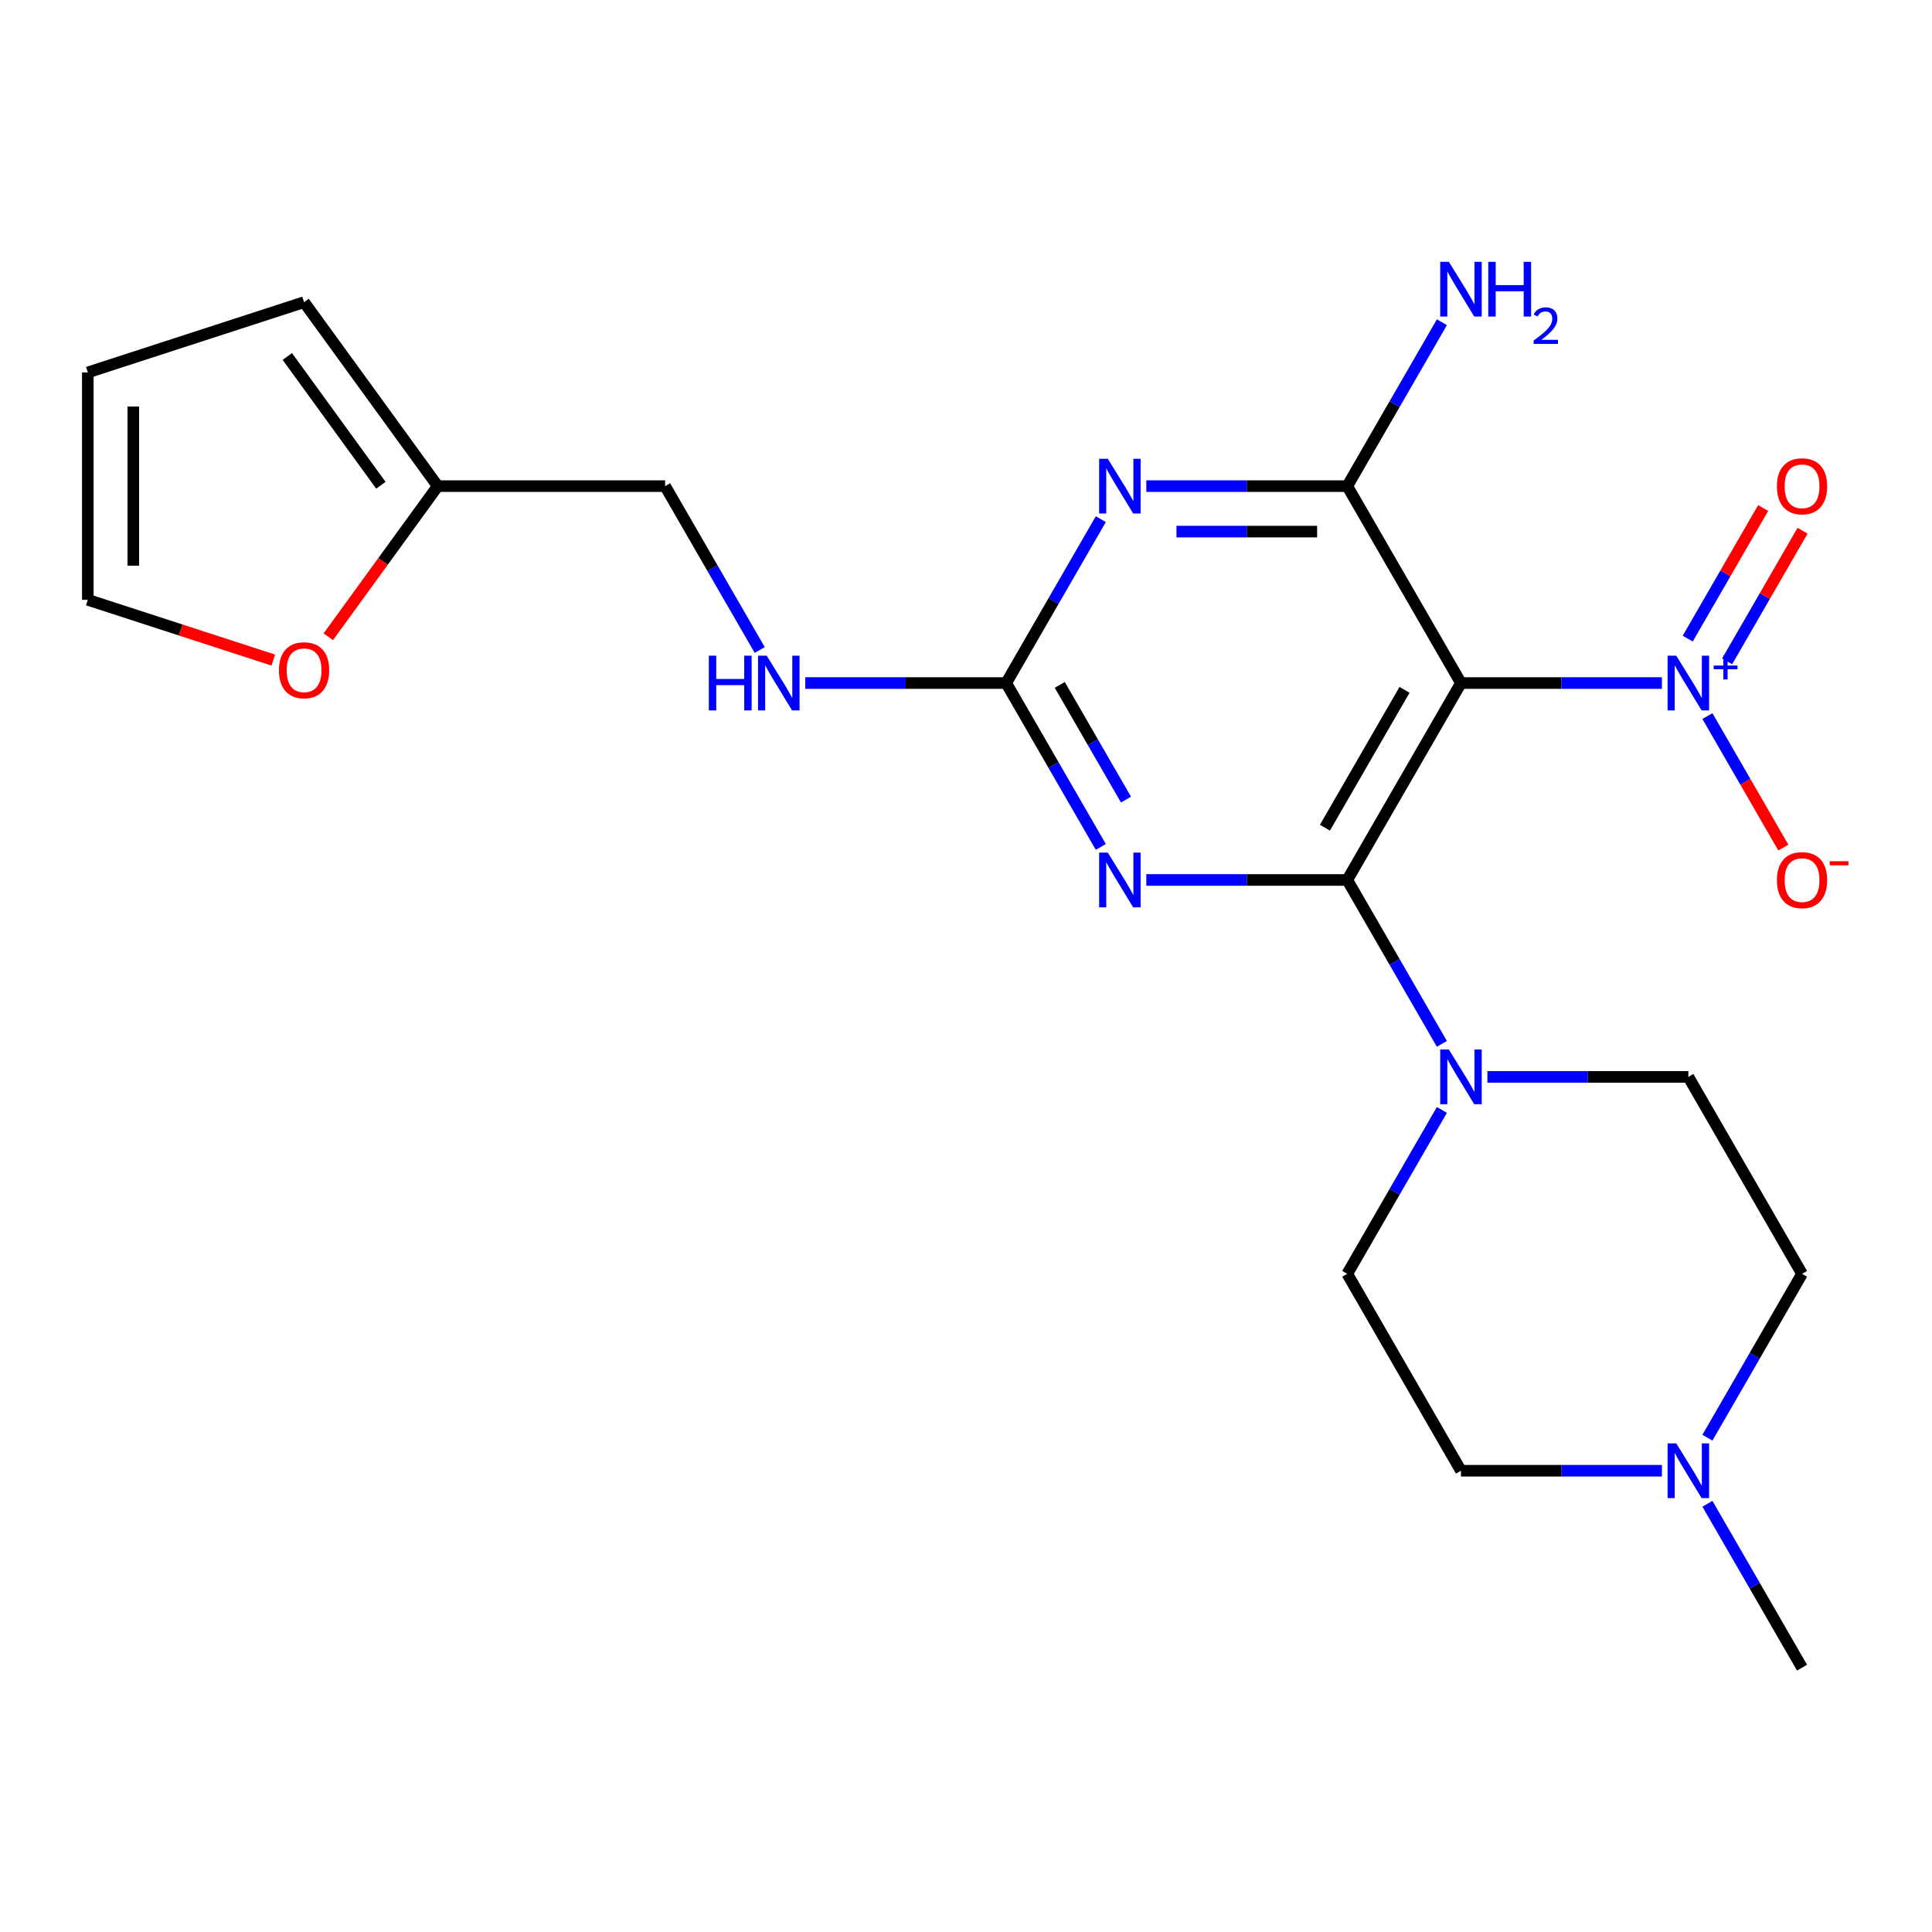 <?xml version='1.0' encoding='iso-8859-1'?>
<svg version='1.1' baseProfile='full'
              xmlns='http://www.w3.org/2000/svg'
                      xmlns:rdkit='http://www.rdkit.org/xml'
                      xmlns:xlink='http://www.w3.org/1999/xlink'
                  xml:space='preserve'
width='1000px' height='1000px' viewBox='0 0 1000 1000'>
<!-- END OF HEADER -->
<rect style='opacity:1.0;fill:#FFFFFF;stroke:none' width='1000' height='1000' x='0' y='0'> </rect>
<path class='bond-0' d='M 697.343,455.47 L 756.19,353.544' style='fill:none;fill-rule:evenodd;stroke:#000000;stroke-width:6px;stroke-linecap:butt;stroke-linejoin:miter;stroke-opacity:1' />
<path class='bond-0' d='M 685.785,428.411 L 726.978,357.063' style='fill:none;fill-rule:evenodd;stroke:#000000;stroke-width:6px;stroke-linecap:butt;stroke-linejoin:miter;stroke-opacity:1' />
<path class='bond-1' d='M 697.343,455.47 L 645.338,455.47' style='fill:none;fill-rule:evenodd;stroke:#000000;stroke-width:6px;stroke-linecap:butt;stroke-linejoin:miter;stroke-opacity:1' />
<path class='bond-1' d='M 645.338,455.47 L 593.332,455.47' style='fill:none;fill-rule:evenodd;stroke:#0000FF;stroke-width:6px;stroke-linecap:butt;stroke-linejoin:miter;stroke-opacity:1' />
<path class='bond-6' d='M 697.343,455.47 L 721.83,497.882' style='fill:none;fill-rule:evenodd;stroke:#000000;stroke-width:6px;stroke-linecap:butt;stroke-linejoin:miter;stroke-opacity:1' />
<path class='bond-6' d='M 721.83,497.882 L 746.316,540.293' style='fill:none;fill-rule:evenodd;stroke:#0000FF;stroke-width:6px;stroke-linecap:butt;stroke-linejoin:miter;stroke-opacity:1' />
<path class='bond-3' d='M 756.19,353.544 L 697.343,251.618' style='fill:none;fill-rule:evenodd;stroke:#000000;stroke-width:6px;stroke-linecap:butt;stroke-linejoin:miter;stroke-opacity:1' />
<path class='bond-4' d='M 756.19,353.544 L 808.196,353.544' style='fill:none;fill-rule:evenodd;stroke:#000000;stroke-width:6px;stroke-linecap:butt;stroke-linejoin:miter;stroke-opacity:1' />
<path class='bond-4' d='M 808.196,353.544 L 860.202,353.544' style='fill:none;fill-rule:evenodd;stroke:#0000FF;stroke-width:6px;stroke-linecap:butt;stroke-linejoin:miter;stroke-opacity:1' />
<path class='bond-5' d='M 569.775,438.367 L 545.289,395.956' style='fill:none;fill-rule:evenodd;stroke:#0000FF;stroke-width:6px;stroke-linecap:butt;stroke-linejoin:miter;stroke-opacity:1' />
<path class='bond-5' d='M 545.289,395.956 L 520.802,353.544' style='fill:none;fill-rule:evenodd;stroke:#000000;stroke-width:6px;stroke-linecap:butt;stroke-linejoin:miter;stroke-opacity:1' />
<path class='bond-5' d='M 582.815,413.874 L 565.674,384.186' style='fill:none;fill-rule:evenodd;stroke:#0000FF;stroke-width:6px;stroke-linecap:butt;stroke-linejoin:miter;stroke-opacity:1' />
<path class='bond-5' d='M 565.674,384.186 L 548.533,354.498' style='fill:none;fill-rule:evenodd;stroke:#000000;stroke-width:6px;stroke-linecap:butt;stroke-linejoin:miter;stroke-opacity:1' />
<path class='bond-2' d='M 569.775,268.72 L 545.289,311.132' style='fill:none;fill-rule:evenodd;stroke:#0000FF;stroke-width:6px;stroke-linecap:butt;stroke-linejoin:miter;stroke-opacity:1' />
<path class='bond-2' d='M 545.289,311.132 L 520.802,353.544' style='fill:none;fill-rule:evenodd;stroke:#000000;stroke-width:6px;stroke-linecap:butt;stroke-linejoin:miter;stroke-opacity:1' />
<path class='bond-23' d='M 593.332,251.618 L 645.338,251.618' style='fill:none;fill-rule:evenodd;stroke:#0000FF;stroke-width:6px;stroke-linecap:butt;stroke-linejoin:miter;stroke-opacity:1' />
<path class='bond-23' d='M 645.338,251.618 L 697.343,251.618' style='fill:none;fill-rule:evenodd;stroke:#000000;stroke-width:6px;stroke-linecap:butt;stroke-linejoin:miter;stroke-opacity:1' />
<path class='bond-23' d='M 608.933,275.156 L 645.338,275.156' style='fill:none;fill-rule:evenodd;stroke:#0000FF;stroke-width:6px;stroke-linecap:butt;stroke-linejoin:miter;stroke-opacity:1' />
<path class='bond-23' d='M 645.338,275.156 L 681.742,275.156' style='fill:none;fill-rule:evenodd;stroke:#000000;stroke-width:6px;stroke-linecap:butt;stroke-linejoin:miter;stroke-opacity:1' />
<path class='bond-15' d='M 697.343,251.618 L 721.83,209.206' style='fill:none;fill-rule:evenodd;stroke:#000000;stroke-width:6px;stroke-linecap:butt;stroke-linejoin:miter;stroke-opacity:1' />
<path class='bond-15' d='M 721.83,209.206 L 746.316,166.794' style='fill:none;fill-rule:evenodd;stroke:#0000FF;stroke-width:6px;stroke-linecap:butt;stroke-linejoin:miter;stroke-opacity:1' />
<path class='bond-8' d='M 883.759,370.646 L 903.404,404.674' style='fill:none;fill-rule:evenodd;stroke:#0000FF;stroke-width:6px;stroke-linecap:butt;stroke-linejoin:miter;stroke-opacity:1' />
<path class='bond-8' d='M 903.404,404.674 L 923.05,438.701' style='fill:none;fill-rule:evenodd;stroke:#FF0000;stroke-width:6px;stroke-linecap:butt;stroke-linejoin:miter;stroke-opacity:1' />
<path class='bond-11' d='M 893.951,342.326 L 913.47,308.518' style='fill:none;fill-rule:evenodd;stroke:#0000FF;stroke-width:6px;stroke-linecap:butt;stroke-linejoin:miter;stroke-opacity:1' />
<path class='bond-11' d='M 913.47,308.518 L 932.989,274.711' style='fill:none;fill-rule:evenodd;stroke:#FF0000;stroke-width:6px;stroke-linecap:butt;stroke-linejoin:miter;stroke-opacity:1' />
<path class='bond-11' d='M 873.566,330.557 L 893.085,296.749' style='fill:none;fill-rule:evenodd;stroke:#0000FF;stroke-width:6px;stroke-linecap:butt;stroke-linejoin:miter;stroke-opacity:1' />
<path class='bond-11' d='M 893.085,296.749 L 912.604,262.942' style='fill:none;fill-rule:evenodd;stroke:#FF0000;stroke-width:6px;stroke-linecap:butt;stroke-linejoin:miter;stroke-opacity:1' />
<path class='bond-10' d='M 520.802,353.544 L 468.796,353.544' style='fill:none;fill-rule:evenodd;stroke:#000000;stroke-width:6px;stroke-linecap:butt;stroke-linejoin:miter;stroke-opacity:1' />
<path class='bond-10' d='M 468.796,353.544 L 416.791,353.544' style='fill:none;fill-rule:evenodd;stroke:#0000FF;stroke-width:6px;stroke-linecap:butt;stroke-linejoin:miter;stroke-opacity:1' />
<path class='bond-13' d='M 769.873,557.396 L 821.879,557.396' style='fill:none;fill-rule:evenodd;stroke:#0000FF;stroke-width:6px;stroke-linecap:butt;stroke-linejoin:miter;stroke-opacity:1' />
<path class='bond-13' d='M 821.879,557.396 L 873.885,557.396' style='fill:none;fill-rule:evenodd;stroke:#000000;stroke-width:6px;stroke-linecap:butt;stroke-linejoin:miter;stroke-opacity:1' />
<path class='bond-14' d='M 746.316,574.498 L 721.83,616.91' style='fill:none;fill-rule:evenodd;stroke:#0000FF;stroke-width:6px;stroke-linecap:butt;stroke-linejoin:miter;stroke-opacity:1' />
<path class='bond-14' d='M 721.83,616.91 L 697.343,659.322' style='fill:none;fill-rule:evenodd;stroke:#000000;stroke-width:6px;stroke-linecap:butt;stroke-linejoin:miter;stroke-opacity:1' />
<path class='bond-7' d='M 860.202,761.248 L 808.196,761.248' style='fill:none;fill-rule:evenodd;stroke:#0000FF;stroke-width:6px;stroke-linecap:butt;stroke-linejoin:miter;stroke-opacity:1' />
<path class='bond-7' d='M 808.196,761.248 L 756.19,761.248' style='fill:none;fill-rule:evenodd;stroke:#000000;stroke-width:6px;stroke-linecap:butt;stroke-linejoin:miter;stroke-opacity:1' />
<path class='bond-22' d='M 883.759,778.35 L 908.245,820.762' style='fill:none;fill-rule:evenodd;stroke:#0000FF;stroke-width:6px;stroke-linecap:butt;stroke-linejoin:miter;stroke-opacity:1' />
<path class='bond-22' d='M 908.245,820.762 L 932.732,863.174' style='fill:none;fill-rule:evenodd;stroke:#000000;stroke-width:6px;stroke-linecap:butt;stroke-linejoin:miter;stroke-opacity:1' />
<path class='bond-24' d='M 883.759,744.146 L 908.245,701.734' style='fill:none;fill-rule:evenodd;stroke:#0000FF;stroke-width:6px;stroke-linecap:butt;stroke-linejoin:miter;stroke-opacity:1' />
<path class='bond-24' d='M 908.245,701.734 L 932.732,659.322' style='fill:none;fill-rule:evenodd;stroke:#000000;stroke-width:6px;stroke-linecap:butt;stroke-linejoin:miter;stroke-opacity:1' />
<path class='bond-9' d='M 226.567,251.618 L 344.261,251.618' style='fill:none;fill-rule:evenodd;stroke:#000000;stroke-width:6px;stroke-linecap:butt;stroke-linejoin:miter;stroke-opacity:1' />
<path class='bond-12' d='M 226.567,251.618 L 198.249,290.595' style='fill:none;fill-rule:evenodd;stroke:#000000;stroke-width:6px;stroke-linecap:butt;stroke-linejoin:miter;stroke-opacity:1' />
<path class='bond-12' d='M 198.249,290.595 L 169.93,329.572' style='fill:none;fill-rule:evenodd;stroke:#FF0000;stroke-width:6px;stroke-linecap:butt;stroke-linejoin:miter;stroke-opacity:1' />
<path class='bond-16' d='M 226.567,251.618 L 157.388,156.401' style='fill:none;fill-rule:evenodd;stroke:#000000;stroke-width:6px;stroke-linecap:butt;stroke-linejoin:miter;stroke-opacity:1' />
<path class='bond-16' d='M 197.147,251.171 L 148.722,184.519' style='fill:none;fill-rule:evenodd;stroke:#000000;stroke-width:6px;stroke-linecap:butt;stroke-linejoin:miter;stroke-opacity:1' />
<path class='bond-21' d='M 393.234,336.441 L 368.748,294.029' style='fill:none;fill-rule:evenodd;stroke:#0000FF;stroke-width:6px;stroke-linecap:butt;stroke-linejoin:miter;stroke-opacity:1' />
<path class='bond-21' d='M 368.748,294.029 L 344.261,251.618' style='fill:none;fill-rule:evenodd;stroke:#000000;stroke-width:6px;stroke-linecap:butt;stroke-linejoin:miter;stroke-opacity:1' />
<path class='bond-17' d='M 141.446,341.654 L 93.45,326.059' style='fill:none;fill-rule:evenodd;stroke:#FF0000;stroke-width:6px;stroke-linecap:butt;stroke-linejoin:miter;stroke-opacity:1' />
<path class='bond-17' d='M 93.45,326.059 L 45.455,310.465' style='fill:none;fill-rule:evenodd;stroke:#000000;stroke-width:6px;stroke-linecap:butt;stroke-linejoin:miter;stroke-opacity:1' />
<path class='bond-19' d='M 873.885,557.396 L 932.732,659.322' style='fill:none;fill-rule:evenodd;stroke:#000000;stroke-width:6px;stroke-linecap:butt;stroke-linejoin:miter;stroke-opacity:1' />
<path class='bond-20' d='M 697.343,659.322 L 756.19,761.248' style='fill:none;fill-rule:evenodd;stroke:#000000;stroke-width:6px;stroke-linecap:butt;stroke-linejoin:miter;stroke-opacity:1' />
<path class='bond-18' d='M 157.388,156.401 L 45.455,192.771' style='fill:none;fill-rule:evenodd;stroke:#000000;stroke-width:6px;stroke-linecap:butt;stroke-linejoin:miter;stroke-opacity:1' />
<path class='bond-25' d='M 45.455,310.465 L 45.455,192.771' style='fill:none;fill-rule:evenodd;stroke:#000000;stroke-width:6px;stroke-linecap:butt;stroke-linejoin:miter;stroke-opacity:1' />
<path class='bond-25' d='M 68.993,292.811 L 68.993,210.425' style='fill:none;fill-rule:evenodd;stroke:#000000;stroke-width:6px;stroke-linecap:butt;stroke-linejoin:miter;stroke-opacity:1' />
<path  class='atom-2' d='M 573.389 441.31
L 582.669 456.31
Q 583.589 457.79, 585.069 460.47
Q 586.549 463.15, 586.629 463.31
L 586.629 441.31
L 590.389 441.31
L 590.389 469.63
L 586.509 469.63
L 576.549 453.23
Q 575.389 451.31, 574.149 449.11
Q 572.949 446.91, 572.589 446.23
L 572.589 469.63
L 568.909 469.63
L 568.909 441.31
L 573.389 441.31
' fill='#0000FF'/>
<path  class='atom-3' d='M 573.389 237.458
L 582.669 252.458
Q 583.589 253.938, 585.069 256.618
Q 586.549 259.298, 586.629 259.458
L 586.629 237.458
L 590.389 237.458
L 590.389 265.778
L 586.509 265.778
L 576.549 249.378
Q 575.389 247.458, 574.149 245.258
Q 572.949 243.058, 572.589 242.378
L 572.589 265.778
L 568.909 265.778
L 568.909 237.458
L 573.389 237.458
' fill='#0000FF'/>
<path  class='atom-5' d='M 867.625 339.384
L 876.905 354.384
Q 877.825 355.864, 879.305 358.544
Q 880.785 361.224, 880.865 361.384
L 880.865 339.384
L 884.625 339.384
L 884.625 367.704
L 880.745 367.704
L 870.785 351.304
Q 869.625 349.384, 868.385 347.184
Q 867.185 344.984, 866.825 344.304
L 866.825 367.704
L 863.145 367.704
L 863.145 339.384
L 867.625 339.384
' fill='#0000FF'/>
<path  class='atom-5' d='M 887.001 344.488
L 891.99 344.488
L 891.99 339.235
L 894.208 339.235
L 894.208 344.488
L 899.329 344.488
L 899.329 346.389
L 894.208 346.389
L 894.208 351.669
L 891.99 351.669
L 891.99 346.389
L 887.001 346.389
L 887.001 344.488
' fill='#0000FF'/>
<path  class='atom-7' d='M 749.93 543.236
L 759.21 558.236
Q 760.13 559.716, 761.61 562.396
Q 763.09 565.076, 763.17 565.236
L 763.17 543.236
L 766.93 543.236
L 766.93 571.556
L 763.05 571.556
L 753.09 555.156
Q 751.93 553.236, 750.69 551.036
Q 749.49 548.836, 749.13 548.156
L 749.13 571.556
L 745.45 571.556
L 745.45 543.236
L 749.93 543.236
' fill='#0000FF'/>
<path  class='atom-8' d='M 867.625 747.088
L 876.905 762.088
Q 877.825 763.568, 879.305 766.248
Q 880.785 768.928, 880.865 769.088
L 880.865 747.088
L 884.625 747.088
L 884.625 775.408
L 880.745 775.408
L 870.785 759.008
Q 869.625 757.088, 868.385 754.888
Q 867.185 752.688, 866.825 752.008
L 866.825 775.408
L 863.145 775.408
L 863.145 747.088
L 867.625 747.088
' fill='#0000FF'/>
<path  class='atom-9' d='M 919.732 455.55
Q 919.732 448.75, 923.092 444.95
Q 926.452 441.15, 932.732 441.15
Q 939.012 441.15, 942.372 444.95
Q 945.732 448.75, 945.732 455.55
Q 945.732 462.43, 942.332 466.35
Q 938.932 470.23, 932.732 470.23
Q 926.492 470.23, 923.092 466.35
Q 919.732 462.47, 919.732 455.55
M 932.732 467.03
Q 937.052 467.03, 939.372 464.15
Q 941.732 461.23, 941.732 455.55
Q 941.732 449.99, 939.372 447.19
Q 937.052 444.35, 932.732 444.35
Q 928.412 444.35, 926.052 447.15
Q 923.732 449.95, 923.732 455.55
Q 923.732 461.27, 926.052 464.15
Q 928.412 467.03, 932.732 467.03
' fill='#FF0000'/>
<path  class='atom-9' d='M 947.052 445.772
L 956.74 445.772
L 956.74 447.884
L 947.052 447.884
L 947.052 445.772
' fill='#FF0000'/>
<path  class='atom-11' d='M 366.888 339.384
L 370.728 339.384
L 370.728 351.424
L 385.208 351.424
L 385.208 339.384
L 389.048 339.384
L 389.048 367.704
L 385.208 367.704
L 385.208 354.624
L 370.728 354.624
L 370.728 367.704
L 366.888 367.704
L 366.888 339.384
' fill='#0000FF'/>
<path  class='atom-11' d='M 396.848 339.384
L 406.128 354.384
Q 407.048 355.864, 408.528 358.544
Q 410.008 361.224, 410.088 361.384
L 410.088 339.384
L 413.848 339.384
L 413.848 367.704
L 409.968 367.704
L 400.008 351.304
Q 398.848 349.384, 397.608 347.184
Q 396.408 344.984, 396.048 344.304
L 396.048 367.704
L 392.368 367.704
L 392.368 339.384
L 396.848 339.384
' fill='#0000FF'/>
<path  class='atom-12' d='M 919.732 251.698
Q 919.732 244.898, 923.092 241.098
Q 926.452 237.298, 932.732 237.298
Q 939.012 237.298, 942.372 241.098
Q 945.732 244.898, 945.732 251.698
Q 945.732 258.578, 942.332 262.498
Q 938.932 266.378, 932.732 266.378
Q 926.492 266.378, 923.092 262.498
Q 919.732 258.618, 919.732 251.698
M 932.732 263.178
Q 937.052 263.178, 939.372 260.298
Q 941.732 257.378, 941.732 251.698
Q 941.732 246.138, 939.372 243.338
Q 937.052 240.498, 932.732 240.498
Q 928.412 240.498, 926.052 243.298
Q 923.732 246.098, 923.732 251.698
Q 923.732 257.418, 926.052 260.298
Q 928.412 263.178, 932.732 263.178
' fill='#FF0000'/>
<path  class='atom-13' d='M 144.388 346.914
Q 144.388 340.114, 147.748 336.314
Q 151.108 332.514, 157.388 332.514
Q 163.668 332.514, 167.028 336.314
Q 170.388 340.114, 170.388 346.914
Q 170.388 353.794, 166.988 357.714
Q 163.588 361.594, 157.388 361.594
Q 151.148 361.594, 147.748 357.714
Q 144.388 353.834, 144.388 346.914
M 157.388 358.394
Q 161.708 358.394, 164.028 355.514
Q 166.388 352.594, 166.388 346.914
Q 166.388 341.354, 164.028 338.554
Q 161.708 335.714, 157.388 335.714
Q 153.068 335.714, 150.708 338.514
Q 148.388 341.314, 148.388 346.914
Q 148.388 352.634, 150.708 355.514
Q 153.068 358.394, 157.388 358.394
' fill='#FF0000'/>
<path  class='atom-16' d='M 749.93 135.532
L 759.21 150.532
Q 760.13 152.012, 761.61 154.692
Q 763.09 157.372, 763.17 157.532
L 763.17 135.532
L 766.93 135.532
L 766.93 163.852
L 763.05 163.852
L 753.09 147.452
Q 751.93 145.532, 750.69 143.332
Q 749.49 141.132, 749.13 140.452
L 749.13 163.852
L 745.45 163.852
L 745.45 135.532
L 749.93 135.532
' fill='#0000FF'/>
<path  class='atom-16' d='M 770.33 135.532
L 774.17 135.532
L 774.17 147.572
L 788.65 147.572
L 788.65 135.532
L 792.49 135.532
L 792.49 163.852
L 788.65 163.852
L 788.65 150.772
L 774.17 150.772
L 774.17 163.852
L 770.33 163.852
L 770.33 135.532
' fill='#0000FF'/>
<path  class='atom-16' d='M 793.863 162.858
Q 794.55 161.089, 796.186 160.112
Q 797.823 159.109, 800.094 159.109
Q 802.918 159.109, 804.502 160.64
Q 806.086 162.172, 806.086 164.891
Q 806.086 167.663, 804.027 170.25
Q 801.994 172.837, 797.77 175.9
L 806.403 175.9
L 806.403 178.012
L 793.81 178.012
L 793.81 176.243
Q 797.295 173.761, 799.354 171.913
Q 801.44 170.065, 802.443 168.402
Q 803.446 166.739, 803.446 165.023
Q 803.446 163.228, 802.549 162.224
Q 801.651 161.221, 800.094 161.221
Q 798.589 161.221, 797.586 161.828
Q 796.582 162.436, 795.87 163.782
L 793.863 162.858
' fill='#0000FF'/>
</svg>
